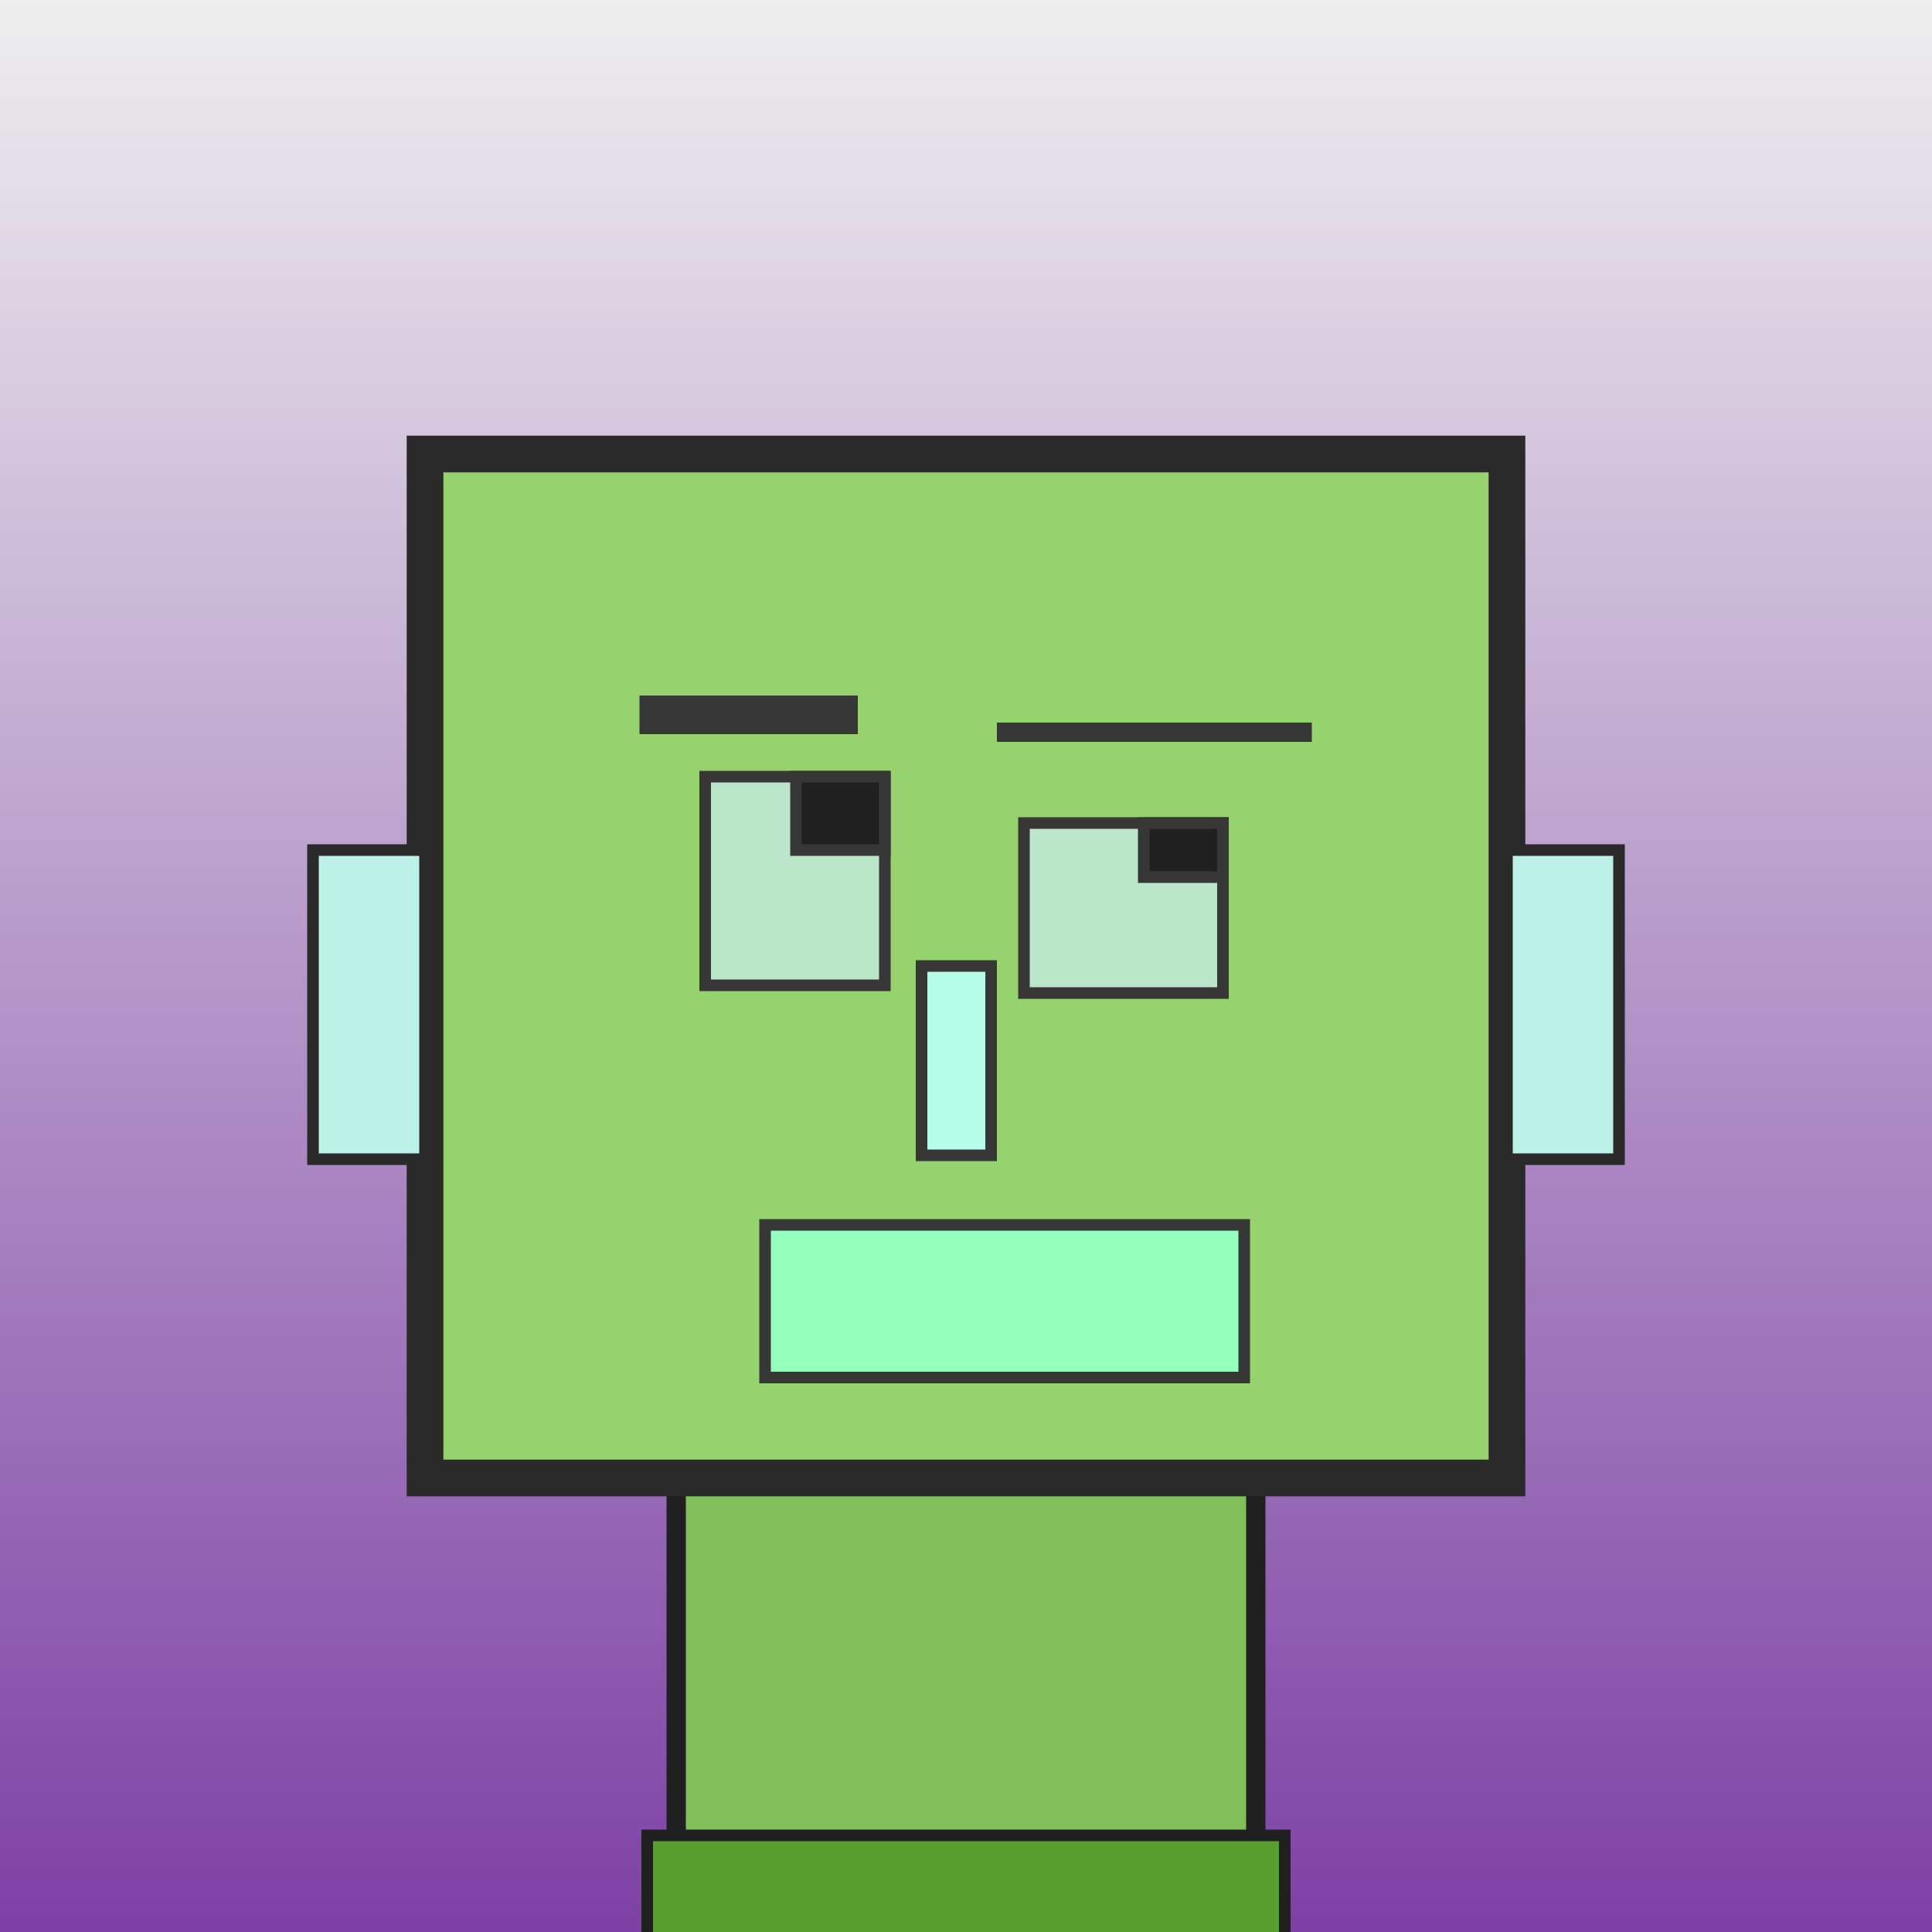 <?xml version="1.0" encoding="utf-8"?><svg viewBox="0 0 1000 1000" xmlns="http://www.w3.org/2000/svg"><rect x="0" y="0" width="1000" height="1000" fill="#808080" stroke="none"/><defs><linearGradient gradientUnits="userSpaceOnUse" x1="500" y1="0" x2="500" y2="1000" id="bkStyle"><stop offset="0" style="stop-color: #eeeeee"/><stop offset="1" style="stop-color: rgb(125, 65, 165)"/></linearGradient></defs><rect id="background" width="1000" height="1000"  style="fill: url(#bkStyle);" onclick="background.style.fill='rgba(0,0,0,0)'"/><rect x="350" y="765" width="300" height="245" style="fill: rgb(130, 190, 90); stroke-width: 10px; stroke: rgb(32, 32, 32);"/><rect x="220" y="235" width="560" height="530" style="fill: rgb(150, 210, 110); stroke-width: 19px; stroke: rgb(42, 42, 42);"/><rect x="365" y="402" width="93" height="108" style="fill: rgb(188, 230, 202); stroke-width: 6px; stroke: rgb(55, 55, 55);"/><rect x="530" y="426" width="103" height="88" style="fill: rgb(188, 230, 202); stroke-width: 6px; stroke: rgb(55, 55, 55);"/><rect x="412" y="402" width="46" height="38" style="fill: rgb(32,32,32); stroke-width: 6px; stroke: rgb(55,55,55);"/><rect x="592" y="426" width="41" height="28" style="fill: rgb(32,32,32); stroke-width: 6px; stroke: rgb(55,55,55);"/><rect x="477" y="500" width="36" height="98" style="fill: rgb(184, 253, 234); stroke-width: 6px; stroke: rgb(55, 55, 55);"/><rect x="162" y="440" width="58" height="160" style="fill: rgb(189, 240, 230); stroke-width: 6px; stroke: rgb(42, 42, 42);"/><rect x="780" y="440" width="58" height="160" style="fill: rgb(189, 240, 230); stroke-width: 6px; stroke: rgb(42, 42, 42);"/><rect x="331" y="360" width="113" height="20" style="fill: rgb(55, 55, 55); stroke-width: 0px; stroke: rgb(0, 0, 0);"/><rect x="516" y="374" width="163" height="10" style="fill: rgb(55, 55, 55); stroke-width: 0px; stroke: rgb(0, 0, 0);"/><rect x="396" y="634" width="248" height="79" style="fill: rgb(149, 272, 190); stroke-width: 6px; stroke: rgb(55, 55, 55);"/><rect x="335" y="950" width="330" height="62" style="fill: rgb(89, 158, 49); stroke-width: 6px; stroke: rgb(32, 32, 32);"/></svg>